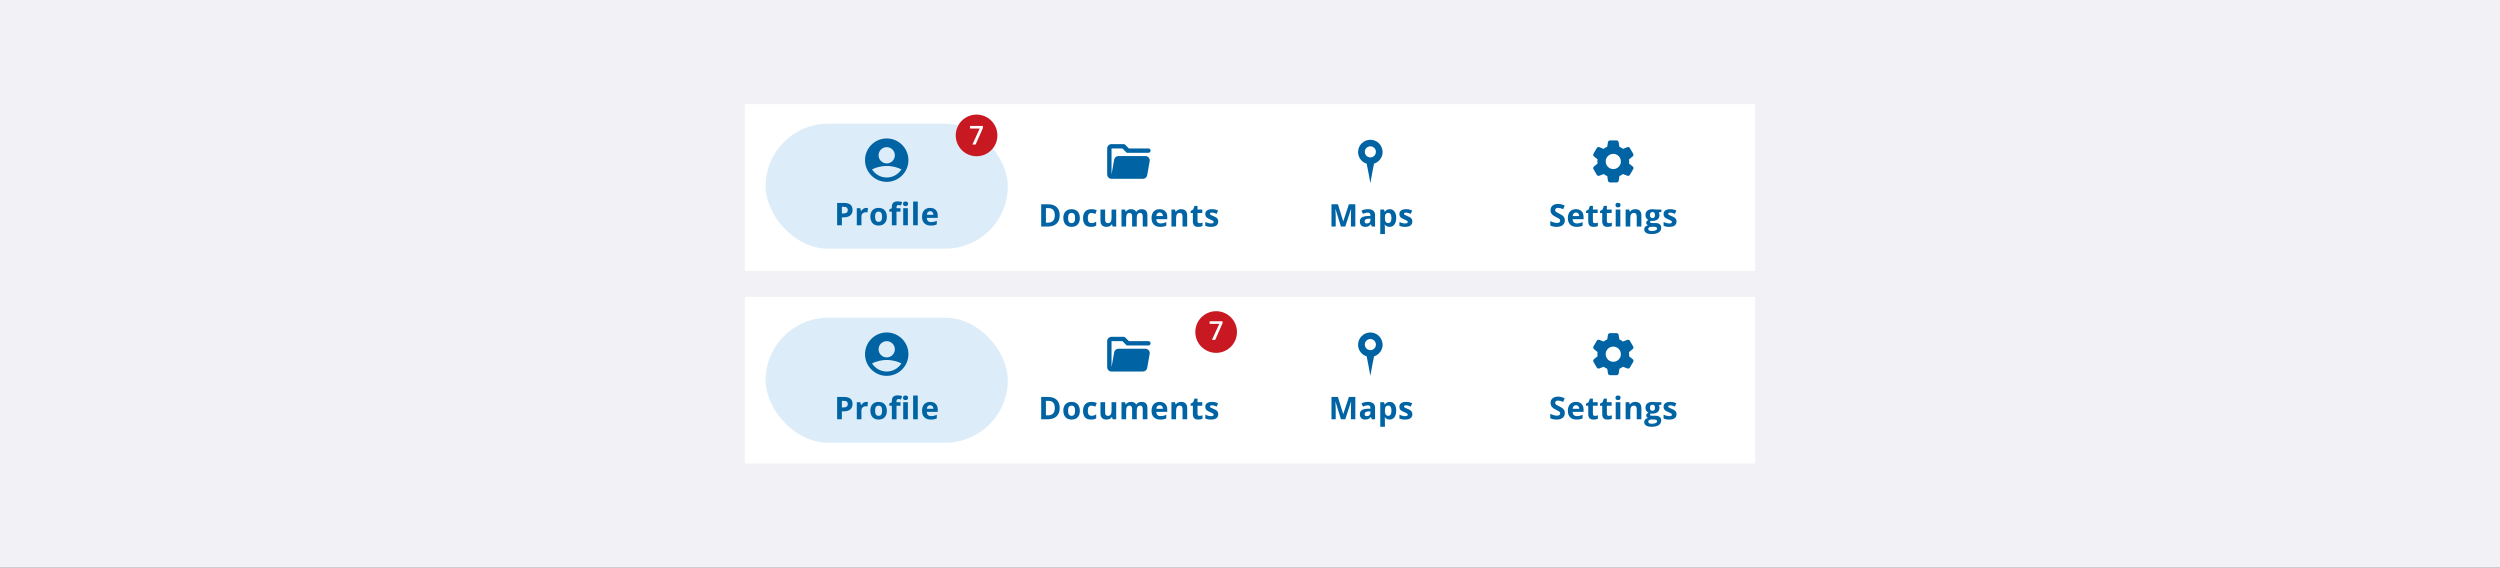 <svg fill="none" height="218" viewBox="0 0 960 218" width="960" xmlns="http://www.w3.org/2000/svg" xmlns:xlink="http://www.w3.org/1999/xlink"><rect x="0" y="0" width="960" height="218" fill="#333333" stroke="none"/><clipPath id="a"><path d="m0 0h960v218h-960z"/></clipPath><clipPath id="b"><path d="m330.5 51.5h20v20h-20z"/></clipPath><clipPath id="c"><path d="m330.5 126h20v20h-20z"/></clipPath><g clip-path="url(#a)"><path d="m0 0h960v218h-960z" fill="#f1f1f6"/><path d="m0 0h388v64h-388z" fill="#fff" transform="translate(286 40)"/><rect fill="#dcedf9" height="48" rx="24" width="93" x="294" y="47.5"/><g clip-path="url(#b)"><path d="m340.5 53.166c-4.6 0-8.333 3.733-8.333 8.333s3.733 8.333 8.333 8.333 8.334-3.733 8.334-8.333-3.734-8.333-8.334-8.333zm0 3.333c1.725 0 3.125 1.4 3.125 3.125s-1.4 3.125-3.125 3.125-3.125-1.4-3.125-3.125 1.4-3.125 3.125-3.125zm0 11.667c-2.366 0-4.45-1.25-5.633-3.117.108-.058.225-.117.358-.175 1.017-.467 2.892-1.142 5.275-1.142 2.392 0 4.267.675 5.275 1.142.134.058.25.125.359.183-1.184 1.867-3.259 3.108-5.634 3.108z" fill="#0063a3"/></g><path d="m323.279 81.965h.598c.559 0 .977-.109 1.254-.328.277-.223.416-.545.416-.967 0-.426-.117-.74-.352-.943-.23-.203-.593-.305-1.09-.305h-.826zm4.102-1.359c0 .922-.289 1.627-.867 2.115-.575.488-1.393.732-2.455.732h-.78v3.047h-1.816v-8.566h2.736c1.039 0 1.828.225 2.367.674.543.445.815 1.111.815 1.998zm5.283-.779c.242 0 .443.018.603.053l-.135 1.676c-.144-.039-.32-.059-.527-.059-.57 0-1.016.146-1.336.439-.316.293-.474.703-.474 1.23v3.334h-1.788v-6.551h1.354l.264 1.102h.087c.204-.367.477-.662.821-.885.347-.227.724-.34 1.131-.34zm3.366 3.387c0 .648.106 1.139.317 1.471.215.332.562.498 1.043.498.476 0 .818-.164 1.025-.492.211-.332.317-.824.317-1.477 0-.648-.106-1.135-.317-1.459s-.556-.486-1.037-.486c-.476 0-.82.162-1.031.486-.211.32-.317.807-.317 1.459zm4.53 0c0 1.066-.281 1.9-.844 2.502-.562.602-1.346.902-2.35.902-.628 0-1.183-.137-1.664-.41-.48-.277-.849-.674-1.107-1.189s-.387-1.117-.387-1.805c0-1.07.28-1.902.838-2.496.559-.594 1.344-.891 2.356-.891.628 0 1.183.137 1.664.41.48.274.849.666 1.107 1.178.258.512.387 1.111.387 1.799zm5.247-1.922h-1.546v5.209h-1.788v-5.209h-.984v-.861l.984-.48v-.48c0-.746.184-1.291.551-1.635.367-.344.955-.516 1.764-.516.617 0 1.166.092 1.646.275l-.457 1.312c-.359-.113-.691-.17-.996-.17-.254 0-.437.076-.551.229-.113.148-.169.34-.169.574v.41h1.546zm.95-3.035c0-.582.324-.873.972-.873.649 0 .973.291.973.873 0 .277-.082.494-.246.65-.16.152-.402.229-.727.229-.648 0-.972-.293-.972-.879zm1.863 8.244h-1.787v-6.551h1.787zm3.812 0h-1.787v-9.117h1.787zm4.744-5.402c-.379 0-.676.121-.891.363-.215.238-.338.578-.369 1.02h2.508c-.008-.441-.123-.781-.346-1.02-.223-.242-.523-.363-.902-.363zm.252 5.519c-1.055 0-1.879-.291-2.473-.873-.594-.582-.891-1.406-.891-2.473 0-1.098.274-1.945.821-2.543.551-.602 1.31-.902 2.279-.902.926 0 1.647.264 2.162.791.516.527.774 1.256.774 2.186v.867h-4.225c.02.508.17.904.451 1.19.281.285.676.428 1.184.428.394 0 .767-.041 1.119-.123.351-.082.719-.213 1.101-.393v1.383c-.312.156-.646.272-1.001.346-.356.078-.79.117-1.301.117z" fill="#0063a3"/><circle cx="375" cy="52" fill="#c81922" r="8"/><path d="m373.403 55.5 2.803-6.133h-3.706v-1.006h4.941v.786l-2.802 6.353z" fill="#fff"/><g fill="#0063a3"><path d="m431 57 1.667 1.667h8.333c.458 0 .833-.375.833-.833s-.375-.833-.833-.833h-7.5l-1.425-1.425c-.158-.158-.367-.242-.592-.242h-4.658c-.917 0-1.667.75-1.667 1.667v10c0 .917.75 1.667 1.667 1.667h12.058c.809 0 1.5-.583 1.642-1.375l.05-.292.908-5.125c.184-1.017-.608-1.958-1.641-1.958h-10.359c-.808 0-1.5.583-1.641 1.375l-1.009 5.708v-10z"/><path d="m406.925 82.635c0 1.41-.402 2.49-1.207 3.24-.8.75-1.959 1.125-3.474 1.125h-2.426v-8.566h2.689c1.399 0 2.485.369 3.258 1.107.774.738 1.16 1.77 1.16 3.094zm-1.886.047c0-1.84-.813-2.76-2.438-2.76h-.967v5.578h.78c1.75 0 2.625-.94 2.625-2.818zm5.095 1.031c0 .648.105 1.139.316 1.471.215.332.563.498 1.043.498.477 0 .819-.164 1.026-.492.211-.332.316-.824.316-1.477 0-.648-.105-1.135-.316-1.459s-.557-.486-1.037-.486c-.477 0-.821.162-1.032.486-.211.32-.316.807-.316 1.459zm4.529 0c0 1.066-.281 1.9-.843 2.502-.563.602-1.346.902-2.35.902-.629 0-1.184-.137-1.664-.41-.481-.277-.85-.674-1.108-1.189-.257-.516-.386-1.117-.386-1.805 0-1.07.279-1.902.838-2.496.558-.594 1.343-.891 2.355-.891.629 0 1.184.137 1.664.41.481.274.85.666 1.108 1.178.257.512.386 1.111.386 1.799zm4.287 3.404c-2.039 0-3.059-1.119-3.059-3.357 0-1.113.278-1.963.832-2.549.555-.59 1.35-.885 2.385-.885.758 0 1.438.148 2.039.445l-.527 1.383c-.281-.113-.543-.205-.785-.275-.242-.074-.485-.111-.727-.111-.929 0-1.394.66-1.394 1.98 0 1.281.465 1.922 1.394 1.922.344 0 .662-.045.955-.135.293-.094.586-.238.879-.434v1.529c-.289.184-.582.31-.879.381-.293.07-.664.105-1.113.105zm8.306-.117-.24-.838h-.094c-.191.305-.463.541-.814.709-.352.164-.752.246-1.201.246-.77 0-1.35-.205-1.741-.615-.39-.414-.586-1.008-.586-1.781v-4.271h1.788v3.826c0 .473.084.828.252 1.066.168.234.435.352.802.352.5 0 .862-.166 1.084-.498.223-.336.334-.891.334-1.664v-3.082h1.787v6.551zm9.262 0h-1.788v-3.826c0-.473-.08-.826-.24-1.06-.156-.238-.404-.357-.744-.357-.457 0-.789.168-.996.504-.207.336-.311.889-.311 1.658v3.082h-1.787v-6.551h1.366l.24.838h.099c.176-.301.43-.535.762-.703.332-.172.713-.258 1.143-.258.98 0 1.644.32 1.992.961h.158c.176-.305.434-.541.774-.709.343-.168.73-.252 1.16-.252.742 0 1.302.191 1.681.574.383.379.575.988.575 1.828v4.271h-1.793v-3.826c0-.473-.08-.826-.241-1.06-.156-.238-.404-.357-.744-.357-.437 0-.765.156-.984.469-.215.312-.322.809-.322 1.488zm8.786-5.402c-.379 0-.675.121-.89.363-.215.238-.338.578-.369 1.02h2.507c-.007-.441-.123-.781-.345-1.02-.223-.242-.524-.363-.903-.363zm.252 5.519c-1.054 0-1.879-.291-2.472-.873-.594-.582-.891-1.406-.891-2.473 0-1.098.273-1.945.82-2.543.551-.602 1.311-.902 2.28-.902.925 0 1.646.264 2.162.791.515.527.773 1.256.773 2.186v.867h-4.224c.019.508.169.904.451 1.19.281.285.675.428 1.183.428.395 0 .768-.041 1.119-.123.352-.082.719-.213 1.102-.393v1.383c-.313.156-.646.272-1.002.346-.355.078-.789.117-1.301.117zm10.322-.117h-1.787v-3.826c0-.473-.084-.826-.252-1.06-.168-.238-.435-.357-.803-.357-.5 0-.861.168-1.084.504-.222.332-.334.885-.334 1.658v3.082h-1.787v-6.551h1.365l.241.838h.099c.2-.316.473-.555.821-.715.351-.164.75-.246 1.195-.246.762 0 1.34.207 1.734.621.395.41.592 1.004.592 1.781zm4.75-1.307c.312 0 .687-.068 1.125-.205v1.33c-.446.199-.992.299-1.641.299-.715 0-1.236-.18-1.564-.539-.325-.363-.487-.906-.487-1.629v-3.158h-.855v-.756l.984-.598.516-1.383h1.142v1.395h1.834v1.342h-1.834v3.158c0 .254.071.441.211.562.145.121.334.182.569.182zm7.175-.639c0 .672-.234 1.184-.703 1.535-.465.352-1.162.527-2.092.527-.476 0-.883-.033-1.219-.1-.335-.062-.65-.156-.943-.281v-1.476c.332.156.705.287 1.119.393.418.105.785.158 1.102.158.648 0 .972-.188.972-.562 0-.141-.043-.254-.128-.34-.086-.09-.235-.189-.446-.299-.211-.113-.492-.244-.844-.393-.503-.211-.875-.406-1.113-.586-.234-.18-.406-.385-.515-.615-.106-.234-.159-.521-.159-.861 0-.582.225-1.031.674-1.348.453-.32 1.094-.48 1.922-.48.789 0 1.557.172 2.303.516l-.539 1.289c-.328-.141-.635-.256-.92-.346-.285-.09-.576-.135-.873-.135-.528 0-.791.143-.791.428 0 .16.084.299.252.416.172.117.545.291 1.119.521.512.207.887.4 1.125.58s.414.387.527.621.17.514.17.838z"/><path clip-rule="evenodd" d="m521.5 58.382c0-2.584 2.132-4.716 4.716-4.716s4.651 2.067 4.716 4.716c0 2.067-1.422 3.876-3.295 4.457l-.646 3.23-.775 4.264-.775-4.264-.646-3.23c-1.938-.581-3.295-2.39-3.295-4.457zm6.848-.065c0 1.177-.955 2.132-2.132 2.132-1.178 0-2.132-.955-2.132-2.132 0-1.177.954-2.132 2.132-2.132 1.177 0 2.132.954 2.132 2.132z" fill-rule="evenodd"/><path d="m514.914 87-2.063-6.721h-.053c.075 1.367.112 2.279.112 2.736v3.984h-1.623v-8.566h2.472l2.028 6.551h.035l2.15-6.551h2.473v8.566h-1.693v-4.055c0-.191.002-.412.005-.662.008-.25.036-.914.082-1.992h-.052l-2.209 6.709zm11.863 0-.346-.891h-.047c-.301.379-.611.643-.932.791-.316.144-.73.217-1.242.217-.629 0-1.125-.18-1.488-.539-.36-.359-.539-.871-.539-1.535 0-.695.242-1.207.726-1.535.489-.332 1.223-.516 2.203-.551l1.137-.035v-.287c0-.664-.34-.996-1.019-.996-.524 0-1.139.158-1.846.475l-.592-1.207c.754-.395 1.59-.592 2.508-.592.879 0 1.553.191 2.021.574.469.383.704.965.704 1.746v4.365zm-.528-3.035-.691.024c-.52.016-.906.109-1.16.281-.254.172-.381.434-.381.785 0 .504.289.756.867.756.414 0 .744-.119.99-.357.25-.238.375-.555.375-.949zm7.369 3.152c-.77 0-1.373-.279-1.811-.838h-.093c.062.547.093.863.093.949v2.654h-1.787v-9.434h1.453l.252.85h.082c.418-.648 1.038-.973 1.858-.973.773 0 1.379.299 1.816.896.438.598.656 1.428.656 2.49 0 .699-.103 1.307-.31 1.822-.203.516-.494.908-.873 1.178s-.824.404-1.336.404zm-.527-5.361c-.442 0-.764.137-.967.41-.203.27-.309.717-.317 1.342v.193c0 .703.104 1.207.311 1.512.211.305.543.457.996.457.801 0 1.201-.66 1.201-1.98 0-.645-.099-1.127-.299-1.447-.195-.324-.504-.486-.925-.486zm9.243 3.299c0 .672-.234 1.184-.703 1.535-.465.352-1.162.527-2.092.527-.476 0-.882-.033-1.218-.1-.336-.062-.651-.156-.944-.281v-1.476c.332.156.705.287 1.119.393.418.105.786.158 1.102.158.648 0 .973-.188.973-.562 0-.141-.043-.254-.129-.34-.086-.09-.235-.189-.446-.299-.21-.113-.492-.244-.843-.393-.504-.211-.875-.406-1.114-.586-.234-.18-.406-.385-.515-.615-.106-.234-.158-.521-.158-.861 0-.582.224-1.031.673-1.348.454-.32 1.094-.48 1.922-.48.789 0 1.557.172 2.303.516l-.539 1.289c-.328-.141-.635-.256-.92-.346-.285-.09-.576-.135-.873-.135-.527 0-.791.143-.791.428 0 .16.084.299.252.416.172.117.545.291 1.119.521.512.207.887.4 1.125.58s.414.387.527.621c.114.234.17.514.17.838z"/><path d="m625.592 61.983c0-.267-.025-.525-.059-.783l1.392-1.117c.325-.258.408-.717.2-1.067l-.625-1.067-.617-1.075c-.208-.358-.641-.508-1.025-.358l-1.641.642c-.417-.325-.884-.6-1.375-.808l-.267-1.725c-.058-.408-.417-.708-.825-.708h-1.242-1.241c-.417 0-.767.3-.825.708l-.259 1.708c-.508.208-.983.483-1.408.817l-1.608-.633c-.384-.15-.825 0-1.025.358l-.617 1.075-.625 1.067c-.208.358-.125.808.2 1.067l1.35 1.083c-.033.267-.058.542-.058.817s.025.567.066.842l-1.35 1.083c-.325.258-.408.717-.2 1.067l.625 1.067.617 1.075c.208.358.642.508 1.025.358l1.633-.642c.425.317.884.592 1.384.792l.266 1.742c.059.408.417.708.825.708h1.242 1.242c.416 0 .766-.3.825-.708l.266-1.758c.484-.2.934-.475 1.35-.783l1.667.65c.383.15.825 0 1.025-.358l.617-1.075.625-1.067c.208-.358.125-.808-.2-1.067l-1.392-1.117c.033-.267.058-.533.058-.808zm-5.517 2.883c-2.058.392-3.825-1.375-3.433-3.433.216-1.142 1.15-2.075 2.291-2.292 2.059-.392 3.825 1.375 3.434 3.433-.217 1.142-1.15 2.075-2.292 2.292z"/><path d="m600.893 84.621c0 .773-.279 1.383-.838 1.828-.555.445-1.328.668-2.32.668-.914 0-1.723-.172-2.426-.516v-1.688c.578.258 1.066.439 1.465.545.402.105.769.158 1.101.158.399 0 .704-.076.914-.229.215-.152.323-.379.323-.68 0-.168-.047-.316-.141-.445-.094-.133-.232-.26-.416-.381-.18-.121-.549-.314-1.107-.58-.524-.246-.916-.482-1.178-.709-.262-.227-.471-.49-.627-.791-.156-.301-.234-.652-.234-1.055 0-.758.255-1.353.767-1.787.516-.434 1.227-.65 2.133-.65.445 0 .869.053 1.271.158.407.105.831.254 1.272.445l-.586 1.412c-.457-.188-.836-.318-1.137-.393-.297-.074-.59-.111-.879-.111-.343 0-.607.08-.791.24-.183.16-.275.369-.275.627 0 .16.037.301.111.422.075.117.192.233.352.346.164.109.549.309 1.154.598.801.383 1.35.768 1.647 1.154.297.383.445.854.445 1.412zm4.275-3.023c-.379 0-.676.121-.891.363-.214.238-.338.578-.369 1.02h2.508c-.008-.441-.123-.781-.346-1.02-.222-.242-.523-.363-.902-.363zm.252 5.519c-1.055 0-1.879-.291-2.473-.873-.593-.582-.89-1.406-.89-2.473 0-1.098.273-1.945.82-2.543.551-.602 1.311-.902 2.279-.902.926 0 1.647.264 2.162.791.516.527.774 1.256.774 2.186v.867h-4.225c.02.508.17.904.451 1.19.282.285.676.428 1.184.428.394 0 .768-.041 1.119-.123.352-.082.719-.213 1.102-.393v1.383c-.313.156-.647.272-1.002.346-.356.078-.789.117-1.301.117zm7.035-1.424c.312 0 .687-.068 1.125-.205v1.33c-.446.199-.992.299-1.641.299-.715 0-1.236-.18-1.564-.539-.325-.363-.487-.906-.487-1.629v-3.158h-.855v-.756l.984-.598.516-1.383h1.142v1.395h1.834v1.342h-1.834v3.158c0 .254.071.441.211.562.145.121.334.182.569.182zm5.365 0c.312 0 .687-.068 1.125-.205v1.33c-.446.199-.993.299-1.641.299-.715 0-1.236-.18-1.565-.539-.324-.363-.486-.906-.486-1.629v-3.158h-.855v-.756l.984-.598.516-1.383h1.142v1.395h1.834v1.342h-1.834v3.158c0 .254.071.441.211.562.145.121.334.182.569.182zm2.528-6.938c0-.582.325-.873.973-.873.649 0 .973.291.973.873 0 .277-.082.494-.246.65-.16.152-.403.229-.727.229-.648 0-.973-.293-.973-.879zm1.864 8.244h-1.787v-6.551h1.787zm8.077 0h-1.787v-3.826c0-.473-.084-.826-.252-1.06-.168-.238-.435-.357-.802-.357-.5 0-.862.168-1.084.504-.223.332-.334.885-.334 1.658v3.082h-1.787v-6.551h1.365l.24.838h.1c.199-.316.472-.555.82-.715.352-.164.75-.246 1.195-.246.762 0 1.34.207 1.735.621.394.41.591 1.004.591 1.781zm7.691-6.551v.908l-1.025.264c.188.293.281.621.281.984 0 .703-.246 1.252-.738 1.647-.488.391-1.168.586-2.039.586l-.322-.018-.264-.029c-.184.141-.275.297-.275.469 0 .258.328.387.984.387h1.113c.719 0 1.266.154 1.641.463.379.309.568.762.568 1.359 0 .766-.32 1.359-.961 1.781-.636.422-1.552.633-2.748.633-.914 0-1.613-.16-2.097-.48-.481-.316-.721-.762-.721-1.336 0-.395.123-.725.369-.99.246-.266.608-.455 1.084-.568-.184-.078-.344-.205-.48-.381-.137-.18-.205-.369-.205-.568 0-.25.072-.457.216-.621.145-.168.354-.332.627-.492-.343-.148-.617-.387-.82-.715-.199-.328-.299-.715-.299-1.16 0-.715.233-1.268.697-1.658.465-.391 1.129-.586 1.993-.586.183 0 .4.018.65.053.254.031.416.055.486.07zm-5.056 7.477c0 .246.117.439.351.58.239.141.571.211.996.211.641 0 1.143-.088 1.506-.264.364-.176.545-.416.545-.721 0-.246-.107-.416-.322-.51-.215-.094-.547-.141-.996-.141h-.926c-.328 0-.603.076-.826.229-.219.156-.328.361-.328.615zm.65-5.332c0 .355.08.637.24.844.165.207.413.31.745.31.336 0 .582-.103.738-.31s.234-.488.234-.844c0-.789-.324-1.184-.972-1.184-.657 0-.985.395-.985 1.184zm10.211 2.461c0 .672-.235 1.184-.703 1.535-.465.352-1.162.527-2.092.527-.477 0-.883-.033-1.219-.1-.336-.062-.65-.156-.943-.281v-1.476c.332.156.705.287 1.119.393.418.105.785.158 1.101.158.649 0 .973-.188.973-.562 0-.141-.043-.254-.129-.34-.086-.09-.234-.189-.445-.299-.211-.113-.492-.244-.844-.393-.504-.211-.875-.406-1.113-.586-.235-.18-.406-.385-.516-.615-.105-.234-.158-.521-.158-.861 0-.582.225-1.031.674-1.348.453-.32 1.094-.48 1.922-.48.789 0 1.556.172 2.302.516l-.539 1.289c-.328-.141-.634-.256-.92-.346-.285-.09-.576-.135-.873-.135-.527 0-.791.143-.791.428 0 .16.084.299.252.416.172.117.545.291 1.12.521.511.207.886.4 1.125.58.238.18.414.387.527.621s.17.514.17.838z"/></g><path d="m0 0h388v64h-388z" fill="#fff" transform="translate(286 114)"/><rect fill="#dcedf9" height="48" rx="24" width="93" x="294" y="122"/><g clip-path="url(#c)"><path d="m340.5 127.667c-4.6 0-8.333 3.733-8.333 8.333s3.733 8.333 8.333 8.333 8.334-3.733 8.334-8.333-3.734-8.333-8.334-8.333zm0 3.333c1.725 0 3.125 1.4 3.125 3.125s-1.4 3.125-3.125 3.125-3.125-1.4-3.125-3.125 1.4-3.125 3.125-3.125zm0 11.667c-2.366 0-4.45-1.25-5.633-3.117.108-.058.225-.117.358-.175 1.017-.467 2.892-1.142 5.275-1.142 2.392 0 4.267.675 5.275 1.142.134.058.25.125.359.183-1.184 1.867-3.259 3.109-5.634 3.109z" fill="#0063a3"/></g><path d="m323.279 156.465h.598c.559 0 .977-.11 1.254-.328.277-.223.416-.545.416-.967 0-.426-.117-.74-.352-.943-.23-.204-.593-.305-1.09-.305h-.826zm4.102-1.36c0 .922-.289 1.627-.867 2.116-.575.488-1.393.732-2.455.732h-.78v3.047h-1.816v-8.566h2.736c1.039 0 1.828.224 2.367.673.543.446.815 1.112.815 1.998zm5.283-.779c.242 0 .443.018.603.053l-.135 1.676c-.144-.039-.32-.059-.527-.059-.57 0-1.016.147-1.336.44-.316.293-.474.703-.474 1.23v3.334h-1.788v-6.551h1.354l.264 1.102h.087c.204-.367.477-.662.821-.885.347-.227.724-.34 1.131-.34zm3.366 3.387c0 .648.106 1.139.317 1.471.215.332.562.498 1.043.498.476 0 .818-.164 1.025-.493.211-.332.317-.824.317-1.476 0-.649-.106-1.135-.317-1.459s-.556-.486-1.037-.486c-.476 0-.82.162-1.031.486-.211.32-.317.807-.317 1.459zm4.53 0c0 1.066-.281 1.9-.844 2.502-.562.601-1.346.902-2.35.902-.628 0-1.183-.137-1.664-.41-.48-.277-.849-.674-1.107-1.189-.258-.516-.387-1.118-.387-1.805 0-1.07.28-1.902.838-2.496.559-.594 1.344-.891 2.356-.891.628 0 1.183.137 1.664.41.48.274.849.666 1.107 1.178s.387 1.111.387 1.799zm5.247-1.922h-1.546v5.209h-1.788v-5.209h-.984v-.861l.984-.481v-.48c0-.746.184-1.291.551-1.635s.955-.516 1.764-.516c.617 0 1.166.092 1.646.276l-.457 1.312c-.359-.113-.691-.17-.996-.17-.254 0-.437.076-.551.229-.113.148-.169.34-.169.574v.41h1.546zm.95-3.035c0-.582.324-.873.972-.873.649 0 .973.291.973.873 0 .277-.082.494-.246.65-.16.153-.402.229-.727.229-.648 0-.972-.293-.972-.879zm1.863 8.244h-1.787v-6.551h1.787zm3.812 0h-1.787v-9.117h1.787zm4.744-5.402c-.379 0-.676.121-.891.363-.215.238-.338.578-.369 1.019h2.508c-.008-.441-.123-.781-.346-1.019-.223-.242-.523-.363-.902-.363zm.252 5.519c-1.055 0-1.879-.291-2.473-.873s-.891-1.406-.891-2.473c0-1.097.274-1.945.821-2.542.551-.602 1.31-.903 2.279-.903.926 0 1.647.264 2.162.791.516.528.774 1.256.774 2.186v.867h-4.225c.02.508.17.904.451 1.189.281.286.676.428 1.184.428.394 0 .767-.041 1.119-.123.351-.082.719-.213 1.101-.393v1.383c-.312.157-.646.272-1.001.346-.356.078-.79.117-1.301.117z" fill="#0063a3"/><path d="m431 131 1.667 1.667h8.333c.458 0 .833-.375.833-.834 0-.458-.375-.833-.833-.833h-7.5l-1.425-1.425c-.158-.158-.367-.242-.592-.242h-4.658c-.917 0-1.667.75-1.667 1.667v10c0 .917.75 1.667 1.667 1.667h12.058c.809 0 1.5-.584 1.642-1.375l.05-.292.908-5.125c.184-1.017-.608-1.958-1.641-1.958h-10.359c-.808 0-1.5.583-1.641 1.375l-1.009 5.708v-10z" fill="#0063a3"/><path d="m406.925 156.635c0 1.41-.402 2.49-1.207 3.24-.8.75-1.959 1.125-3.474 1.125h-2.426v-8.566h2.689c1.399 0 2.485.369 3.258 1.107.774.738 1.16 1.77 1.16 3.094zm-1.886.047c0-1.84-.813-2.76-2.438-2.76h-.967v5.578h.78c1.75 0 2.625-.939 2.625-2.818zm5.095 1.031c0 .648.105 1.139.316 1.471.215.332.563.498 1.043.498.477 0 .819-.164 1.026-.493.211-.332.316-.824.316-1.476 0-.649-.105-1.135-.316-1.459s-.557-.486-1.037-.486c-.477 0-.821.162-1.032.486-.211.32-.316.807-.316 1.459zm4.529 0c0 1.066-.281 1.9-.843 2.502-.563.601-1.346.902-2.35.902-.629 0-1.184-.137-1.664-.41-.481-.277-.85-.674-1.108-1.189-.257-.516-.386-1.118-.386-1.805 0-1.07.279-1.902.838-2.496.558-.594 1.343-.891 2.355-.891.629 0 1.184.137 1.664.41.481.274.85.666 1.108 1.178.257.512.386 1.111.386 1.799zm4.287 3.404c-2.039 0-3.059-1.119-3.059-3.357 0-1.114.278-1.963.832-2.549.555-.59 1.35-.885 2.385-.885.758 0 1.438.149 2.039.445l-.527 1.383c-.281-.113-.543-.205-.785-.275-.242-.074-.485-.111-.727-.111-.929 0-1.394.66-1.394 1.98 0 1.281.465 1.922 1.394 1.922.344 0 .662-.045.955-.135.293-.094.586-.238.879-.433v1.529c-.289.183-.582.31-.879.381-.293.07-.664.105-1.113.105zm8.306-.117-.24-.838h-.094c-.191.305-.463.541-.814.709-.352.164-.752.246-1.201.246-.77 0-1.35-.205-1.741-.615-.39-.414-.586-1.008-.586-1.781v-4.272h1.788v3.826c0 .473.084.829.252 1.067.168.234.435.351.802.351.5 0 .862-.166 1.084-.498.223-.336.334-.89.334-1.664v-3.082h1.787v6.551zm9.262 0h-1.788v-3.826c0-.473-.08-.826-.24-1.061-.156-.238-.404-.357-.744-.357-.457 0-.789.168-.996.504s-.311.888-.311 1.658v3.082h-1.787v-6.551h1.366l.24.838h.099c.176-.301.43-.535.762-.703.332-.172.713-.258 1.143-.258.98 0 1.644.32 1.992.961h.158c.176-.305.434-.541.774-.709.343-.168.73-.252 1.16-.252.742 0 1.302.192 1.681.574.383.379.575.989.575 1.829v4.271h-1.793v-3.826c0-.473-.08-.826-.241-1.061-.156-.238-.404-.357-.744-.357-.437 0-.765.156-.984.469-.215.312-.322.808-.322 1.488zm8.786-5.402c-.379 0-.675.121-.89.363-.215.238-.338.578-.369 1.019h2.507c-.007-.441-.123-.781-.345-1.019-.223-.242-.524-.363-.903-.363zm.252 5.519c-1.054 0-1.879-.291-2.472-.873-.594-.582-.891-1.406-.891-2.473 0-1.097.273-1.945.82-2.542.551-.602 1.311-.903 2.28-.903.925 0 1.646.264 2.162.791.515.528.773 1.256.773 2.186v.867h-4.224c.019.508.169.904.451 1.189.281.286.675.428 1.183.428.395 0 .768-.041 1.119-.123.352-.082.719-.213 1.102-.393v1.383c-.313.157-.646.272-1.002.346-.355.078-.789.117-1.301.117zm10.322-.117h-1.787v-3.826c0-.473-.084-.826-.252-1.061-.168-.238-.435-.357-.803-.357-.5 0-.861.168-1.084.504-.222.332-.334.885-.334 1.658v3.082h-1.787v-6.551h1.365l.241.838h.099c.2-.316.473-.555.821-.715.351-.164.75-.246 1.195-.246.762 0 1.34.207 1.734.621.395.41.592 1.004.592 1.782zm4.75-1.307c.312 0 .687-.068 1.125-.205v1.33c-.446.2-.992.299-1.641.299-.715 0-1.236-.179-1.564-.539-.325-.363-.487-.906-.487-1.629v-3.158h-.855v-.756l.984-.597.516-1.383h1.142v1.394h1.834v1.342h-1.834v3.158c0 .254.071.442.211.563.145.121.334.181.569.181zm7.175-.638c0 .672-.234 1.183-.703 1.535-.465.351-1.162.527-2.092.527-.476 0-.883-.033-1.219-.099-.335-.063-.65-.157-.943-.282v-1.476c.332.156.705.287 1.119.392.418.106.785.159 1.102.159.648 0 .972-.188.972-.563 0-.141-.043-.254-.128-.34-.086-.09-.235-.189-.446-.299-.211-.113-.492-.244-.844-.392-.503-.211-.875-.406-1.113-.586-.234-.18-.406-.385-.515-.615-.106-.235-.159-.522-.159-.862 0-.582.225-1.031.674-1.347.453-.321 1.094-.481 1.922-.481.789 0 1.557.172 2.303.516l-.539 1.289c-.328-.141-.635-.256-.92-.346s-.576-.135-.873-.135c-.528 0-.791.143-.791.428 0 .16.084.299.252.416.172.117.545.291 1.119.522.512.207.887.4 1.125.58.238.179.414.386.527.621.113.234.17.513.17.838z" fill="#0063a3"/><circle cx="467" cy="127.5" fill="#c81922" r="8"/><path d="m465.403 130.5 2.803-6.133h-3.706v-1.006h4.941v.786l-2.802 6.353z" fill="#fff"/><path clip-rule="evenodd" d="m521.5 132.382c0-2.584 2.132-4.715 4.716-4.715s4.651 2.067 4.716 4.715c0 2.067-1.422 3.876-3.295 4.458l-.646 3.23-.775 4.263-.775-4.263-.646-3.23c-1.938-.582-3.295-2.391-3.295-4.458zm6.848-.064c0 1.177-.955 2.131-2.132 2.131-1.178 0-2.132-.954-2.132-2.131 0-1.178.954-2.132 2.132-2.132 1.177 0 2.132.954 2.132 2.132z" fill="#0063a3" fill-rule="evenodd"/><path d="m514.914 161-2.063-6.721h-.053c.075 1.367.112 2.28.112 2.737v3.984h-1.623v-8.566h2.472l2.028 6.55h.035l2.15-6.55h2.473v8.566h-1.693v-4.055c0-.191.002-.412.005-.662.008-.25.036-.914.082-1.992h-.052l-2.209 6.709zm11.863 0-.346-.891h-.047c-.301.379-.611.643-.932.791-.316.145-.73.217-1.242.217-.629 0-1.125-.179-1.488-.539-.36-.359-.539-.871-.539-1.535 0-.695.242-1.207.726-1.535.489-.332 1.223-.516 2.203-.551l1.137-.035v-.287c0-.664-.34-.996-1.019-.996-.524 0-1.139.158-1.846.474l-.592-1.207c.754-.394 1.59-.592 2.508-.592.879 0 1.553.192 2.021.575.469.382.704.965.704 1.746v4.365zm-.528-3.035-.691.023c-.52.016-.906.11-1.16.282-.254.171-.381.433-.381.785 0 .504.289.756.867.756.414 0 .744-.12.99-.358.25-.238.375-.555.375-.949zm7.369 3.152c-.77 0-1.373-.279-1.811-.838h-.093c.062.547.093.864.093.95v2.654h-1.787v-9.434h1.453l.252.85h.082c.418-.649 1.038-.973 1.858-.973.773 0 1.379.299 1.816.897.438.597.656 1.427.656 2.49 0 .699-.103 1.307-.31 1.822-.203.516-.494.908-.873 1.178-.379.269-.824.404-1.336.404zm-.527-5.361c-.442 0-.764.137-.967.41-.203.27-.309.717-.317 1.342v.193c0 .703.104 1.207.311 1.512.211.305.543.457.996.457.801 0 1.201-.66 1.201-1.981 0-.644-.099-1.127-.299-1.447-.195-.324-.504-.486-.925-.486zm9.243 3.299c0 .672-.234 1.183-.703 1.535-.465.351-1.162.527-2.092.527-.476 0-.882-.033-1.218-.099-.336-.063-.651-.157-.944-.282v-1.476c.332.156.705.287 1.119.392.418.106.786.159 1.102.159.648 0 .973-.188.973-.563 0-.141-.043-.254-.129-.34-.086-.09-.235-.189-.446-.299-.21-.113-.492-.244-.843-.392-.504-.211-.875-.406-1.114-.586-.234-.18-.406-.385-.515-.615-.106-.235-.158-.522-.158-.862 0-.582.224-1.031.673-1.347.454-.321 1.094-.481 1.922-.481.789 0 1.557.172 2.303.516l-.539 1.289c-.328-.141-.635-.256-.92-.346s-.576-.135-.873-.135c-.527 0-.791.143-.791.428 0 .16.084.299.252.416.172.117.545.291 1.119.522.512.207.887.4 1.125.58.238.179.414.386.527.621.114.234.17.513.17.838z" fill="#0063a3"/><path d="m625.592 135.983c0-.266-.025-.525-.059-.783l1.392-1.117c.325-.258.408-.716.2-1.066l-.625-1.067-.617-1.075c-.208-.358-.641-.508-1.025-.358l-1.641.641c-.417-.325-.884-.6-1.375-.808l-.267-1.725c-.058-.408-.417-.708-.825-.708h-1.242-1.241c-.417 0-.767.3-.825.708l-.259 1.708c-.508.209-.983.484-1.408.817l-1.608-.633c-.384-.15-.825 0-1.025.358l-.617 1.075-.625 1.067c-.208.358-.125.808.2 1.066l1.35 1.084c-.033.266-.058.541-.058.816s.025.567.066.842l-1.35 1.083c-.325.259-.408.717-.2 1.067l.625 1.067.617 1.075c.208.358.642.508 1.025.358l1.633-.642c.425.317.884.592 1.384.792l.266 1.742c.059.408.417.708.825.708h1.242 1.242c.416 0 .766-.3.825-.708l.266-1.759c.484-.2.934-.475 1.35-.783l1.667.65c.383.15.825 0 1.025-.358l.617-1.075.625-1.067c.208-.358.125-.808-.2-1.067l-1.392-1.116c.033-.267.058-.534.058-.809zm-5.517 2.884c-2.058.391-3.825-1.375-3.433-3.434.216-1.141 1.15-2.075 2.291-2.291 2.059-.392 3.825 1.375 3.434 3.433-.217 1.142-1.15 2.075-2.292 2.292z" fill="#0063a3"/><path d="m600.893 158.621c0 .774-.279 1.383-.838 1.828-.555.446-1.328.668-2.32.668-.914 0-1.723-.172-2.426-.515v-1.688c.578.258 1.066.44 1.465.545.402.105.769.158 1.101.158.399 0 .704-.076.914-.228.215-.153.323-.379.323-.68 0-.168-.047-.316-.141-.445-.094-.133-.232-.26-.416-.381-.18-.121-.549-.315-1.107-.58-.524-.246-.916-.483-1.178-.709-.262-.227-.471-.49-.627-.791s-.234-.653-.234-1.055c0-.758.255-1.353.767-1.787.516-.434 1.227-.65 2.133-.65.445 0 .869.052 1.271.158.407.105.831.254 1.272.445l-.586 1.412c-.457-.187-.836-.318-1.137-.392-.297-.075-.59-.112-.879-.112-.343 0-.607.08-.791.24-.183.161-.275.37-.275.627 0 .161.037.301.111.422.075.118.192.233.352.346.164.109.549.309 1.154.598.801.383 1.35.767 1.647 1.154.297.383.445.853.445 1.412zm4.275-3.023c-.379 0-.676.121-.891.363-.214.238-.338.578-.369 1.019h2.508c-.008-.441-.123-.781-.346-1.019-.222-.242-.523-.363-.902-.363zm.252 5.519c-1.055 0-1.879-.291-2.473-.873-.593-.582-.89-1.406-.89-2.473 0-1.097.273-1.945.82-2.542.551-.602 1.311-.903 2.279-.903.926 0 1.647.264 2.162.791.516.528.774 1.256.774 2.186v.867h-4.225c.02.508.17.904.451 1.189.282.286.676.428 1.184.428.394 0 .768-.041 1.119-.123.352-.082.719-.213 1.102-.393v1.383c-.313.157-.647.272-1.002.346-.356.078-.789.117-1.301.117zm7.035-1.424c.312 0 .687-.068 1.125-.205v1.33c-.446.2-.992.299-1.641.299-.715 0-1.236-.179-1.564-.539-.325-.363-.487-.906-.487-1.629v-3.158h-.855v-.756l.984-.597.516-1.383h1.142v1.394h1.834v1.342h-1.834v3.158c0 .254.071.442.211.563.145.121.334.181.569.181zm5.365 0c.312 0 .687-.068 1.125-.205v1.33c-.446.2-.993.299-1.641.299-.715 0-1.236-.179-1.565-.539-.324-.363-.486-.906-.486-1.629v-3.158h-.855v-.756l.984-.597.516-1.383h1.142v1.394h1.834v1.342h-1.834v3.158c0 .254.071.442.211.563.145.121.334.181.569.181zm2.528-6.937c0-.582.325-.873.973-.873.649 0 .973.291.973.873 0 .277-.082.494-.246.65-.16.153-.403.229-.727.229-.648 0-.973-.293-.973-.879zm1.864 8.244h-1.787v-6.551h1.787zm8.077 0h-1.787v-3.826c0-.473-.084-.826-.252-1.061-.168-.238-.435-.357-.802-.357-.5 0-.862.168-1.084.504-.223.332-.334.885-.334 1.658v3.082h-1.787v-6.551h1.365l.24.838h.1c.199-.316.472-.555.82-.715.352-.164.75-.246 1.195-.246.762 0 1.34.207 1.735.621.394.41.591 1.004.591 1.782zm7.691-6.551v.908l-1.025.264c.188.293.281.621.281.984 0 .704-.246 1.252-.738 1.647-.488.391-1.168.586-2.039.586l-.322-.018-.264-.029c-.184.141-.275.297-.275.469 0 .258.328.386.984.386h1.113c.719 0 1.266.155 1.641.463.379.309.568.762.568 1.36 0 .765-.32 1.359-.961 1.781-.636.422-1.552.633-2.748.633-.914 0-1.613-.16-2.097-.481-.481-.316-.721-.761-.721-1.336 0-.394.123-.724.369-.99.246-.265.608-.455 1.084-.568-.184-.078-.344-.205-.48-.381-.137-.18-.205-.369-.205-.568 0-.25.072-.457.216-.621.145-.168.354-.333.627-.493-.343-.148-.617-.386-.82-.715-.199-.328-.299-.714-.299-1.16 0-.715.233-1.267.697-1.658.465-.391 1.129-.586 1.993-.586.183 0 .4.018.65.053.254.031.416.055.486.07zm-5.056 7.477c0 .246.117.439.351.58.239.14.571.211.996.211.641 0 1.143-.088 1.506-.264.364-.176.545-.416.545-.721 0-.246-.107-.416-.322-.509-.215-.094-.547-.141-.996-.141h-.926c-.328 0-.603.076-.826.229-.219.156-.328.361-.328.615zm.65-5.332c0 .355.08.636.24.844.165.207.413.31.745.31.336 0 .582-.103.738-.31.156-.208.234-.489.234-.844 0-.789-.324-1.184-.972-1.184-.657 0-.985.395-.985 1.184zm10.211 2.461c0 .672-.235 1.183-.703 1.535-.465.351-1.162.527-2.092.527-.477 0-.883-.033-1.219-.099-.336-.063-.65-.157-.943-.282v-1.476c.332.156.705.287 1.119.392.418.106.785.159 1.101.159.649 0 .973-.188.973-.563 0-.141-.043-.254-.129-.34-.086-.09-.234-.189-.445-.299-.211-.113-.492-.244-.844-.392-.504-.211-.875-.406-1.113-.586-.235-.18-.406-.385-.516-.615-.105-.235-.158-.522-.158-.862 0-.582.225-1.031.674-1.347.453-.321 1.094-.481 1.922-.481.789 0 1.556.172 2.302.516l-.539 1.289c-.328-.141-.634-.256-.92-.346-.285-.09-.576-.135-.873-.135-.527 0-.791.143-.791.428 0 .16.084.299.252.416.172.117.545.291 1.12.522.511.207.886.4 1.125.58.238.179.414.386.527.621.113.234.17.513.17.838z" fill="#0063a3"/></g></svg>